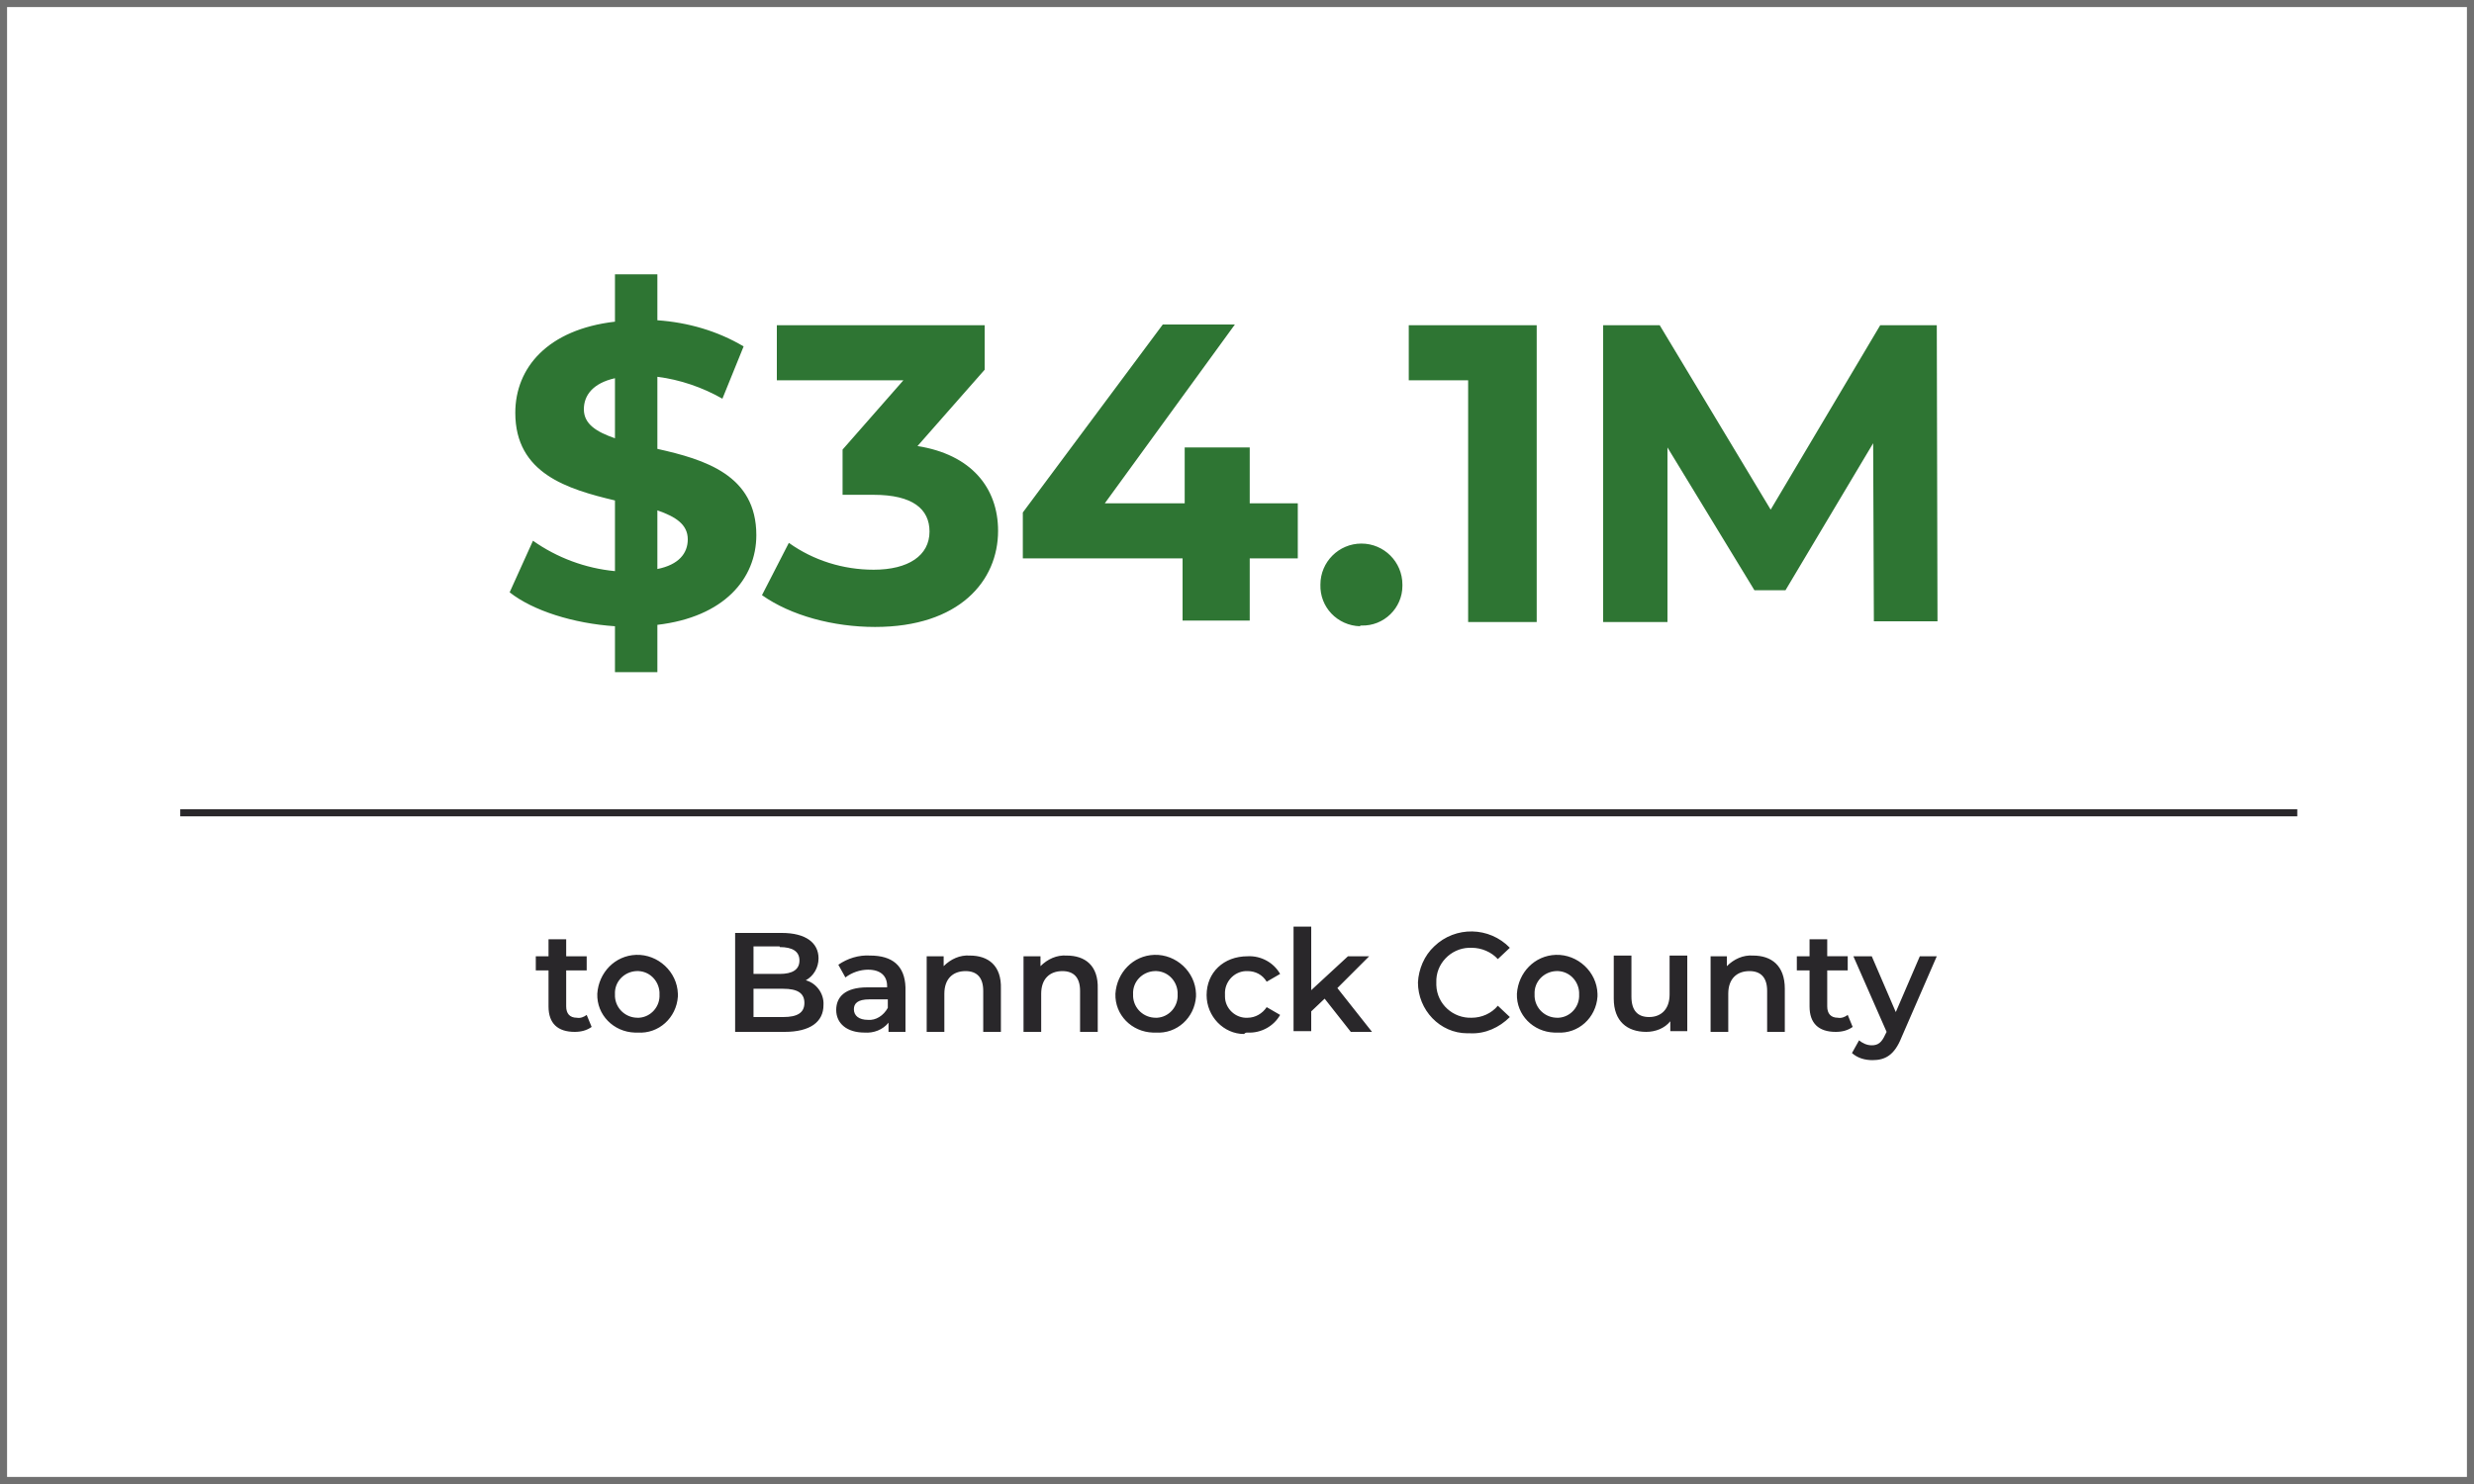 <?xml version="1.0" encoding="utf-8"?>
<!-- Generator: Adobe Illustrator 28.2.0, SVG Export Plug-In . SVG Version: 6.00 Build 0)  -->
<svg version="1.1" id="Layer_1" xmlns="http://www.w3.org/2000/svg" xmlns:xlink="http://www.w3.org/1999/xlink" x="0px" y="0px"
	 viewBox="0 0 350 210" style="enable-background:new 0 0 350 210;" xml:space="preserve">
<style type="text/css">
	.st0{fill:#FFFFFF;}
	.st1{fill:none;stroke:#707070;}
	.st2{fill:#29272A;}
	.st3{fill:#2E7533;}
</style>
<g id="economic_benefit_1" transform="translate(-405 -7140.281)">
	<g id="Rectangle_60" transform="translate(405 7140.281)">
		<rect class="st0" width="350" height="210"/>
		<rect x="0.5" y="0.5" class="st1" width="349" height="209"/>
	</g>
	<g id="economic_benefit_1-2" transform="translate(430 349.001)">
		<path id="Path_400" class="st2" d="M58,6934.9c-0.4,0.3-0.9,0.5-1.4,0.4c-1,0-1.5-0.6-1.5-1.6v-5.1H58v-2h-2.9v-2.4h-2.5v2.4h-1.8
			v2h1.8v5.1c0,2.4,1.3,3.6,3.7,3.6c0.9,0,1.7-0.2,2.4-0.7L58,6934.9z M65.2,6937.4c3,0.2,5.5-2.1,5.7-5.1c0-0.1,0-0.3,0-0.4
			c-0.1-3.1-2.8-5.6-5.9-5.5c-3,0.1-5.3,2.5-5.5,5.5c-0.1,3,2.3,5.4,5.3,5.5C64.9,6937.4,65.1,6937.4,65.2,6937.4z M65.2,6935.3
			c-1.7,0-3.1-1.3-3.2-3c0-0.1,0-0.2,0-0.3c-0.1-1.8,1.3-3.2,3-3.3c1.8-0.1,3.2,1.3,3.3,3c0,0.1,0,0.2,0,0.3
			c0.1,1.7-1.2,3.2-2.9,3.3C65.4,6935.3,65.3,6935.3,65.2,6935.3z M89,6930c1.1-0.6,1.8-1.8,1.8-3.1c0-2.2-1.8-3.6-5.2-3.6H79v14h7
			c3.6,0,5.5-1.4,5.5-3.8C91.6,6931.9,90.5,6930.4,89,6930z M85.3,6925.3c1.8,0,2.8,0.6,2.8,1.9c0,1.3-1,1.9-2.8,1.9h-3.7v-3.9H85.3
			z M85.8,6935.2h-4.2v-4h4.2c2,0,3,0.6,3,2S87.8,6935.2,85.8,6935.2z M98.1,6926.5c-1.6-0.1-3.2,0.4-4.5,1.3l1,1.8
			c0.9-0.7,2.1-1.1,3.2-1.1c1.8,0,2.7,0.9,2.7,2.3v0.2h-2.8c-3.2,0-4.4,1.4-4.4,3.2c0,1.9,1.5,3.2,4,3.2c1.3,0.1,2.6-0.4,3.4-1.4
			v1.3h2.4v-6.3C103,6927.9,101.2,6926.5,98.1,6926.5z M97.8,6935.6c-1.3,0-2-0.6-2-1.5c0-0.8,0.5-1.4,2.2-1.4h2.6v1.2
			C100,6935,98.9,6935.7,97.8,6935.6z M112.2,6926.5c-1.4-0.1-2.7,0.5-3.7,1.5v-1.4h-2.4v10.7h2.5v-5.4c0-2.1,1.2-3.2,3-3.2
			c1.6,0,2.5,0.9,2.5,2.8v5.8h2.5v-6.1C116.7,6927.9,114.8,6926.5,112.2,6926.5z M125.9,6926.5c-1.4-0.1-2.7,0.5-3.7,1.5v-1.4h-2.4
			v10.7h2.5v-5.4c0-2.1,1.2-3.2,3-3.2c1.6,0,2.5,0.9,2.5,2.8v5.8h2.5v-6.1C130.4,6927.9,128.5,6926.5,125.9,6926.5z M138.5,6937.4
			c3,0.2,5.5-2.1,5.7-5.1c0-0.1,0-0.3,0-0.4c-0.1-3.1-2.8-5.6-5.9-5.5c-3,0.1-5.3,2.5-5.5,5.5c-0.1,3,2.3,5.4,5.3,5.5
			C138.2,6937.4,138.3,6937.4,138.5,6937.4L138.5,6937.4z M138.5,6935.3c-1.7,0-3.1-1.3-3.2-3c0-0.1,0-0.2,0-0.3
			c-0.1-1.8,1.3-3.2,3-3.3c1.8-0.1,3.2,1.3,3.3,3c0,0.1,0,0.2,0,0.3c0.1,1.7-1.2,3.2-2.9,3.3
			C138.7,6935.3,138.6,6935.3,138.5,6935.3L138.5,6935.3z M151.5,6937.4c1.9,0.1,3.7-0.9,4.6-2.5l-1.9-1.1c-0.6,0.9-1.6,1.5-2.7,1.5
			c-1.7,0.1-3.2-1.3-3.2-3c0-0.1,0-0.2,0-0.3c-0.1-1.7,1.2-3.2,2.9-3.3c0.1,0,0.2,0,0.3,0c1.1,0,2.1,0.5,2.7,1.5l1.9-1.1
			c-0.9-1.6-2.7-2.6-4.6-2.5c-3.4,0-5.8,2.3-5.8,5.5c0,3,2.4,5.5,5.3,5.5C151.2,6937.4,151.3,6937.4,151.5,6937.4L151.5,6937.4z
			 M166.1,6937.3h3l-4.9-6.2l4.5-4.5h-3l-5.2,4.8v-9h-2.5v14.8h2.5v-2.8l1.9-1.8L166.1,6937.3z M183,6937.5c2.1,0.1,4.1-0.8,5.6-2.3
			l-1.7-1.6c-0.9,1.1-2.3,1.7-3.7,1.7c-2.6,0.1-4.9-1.9-5-4.6c0-0.1,0-0.2,0-0.4c-0.1-2.6,2-4.8,4.6-4.9c0.1,0,0.2,0,0.4,0
			c1.4,0,2.8,0.6,3.7,1.6l1.7-1.6c-2.9-3-7.7-3.1-10.7-0.2c-1.4,1.3-2.2,3.2-2.3,5.1c0,3.9,3.1,7.2,7,7.2
			C182.8,6937.5,182.9,6937.5,183,6937.5z M195.3,6937.4c3,0.2,5.5-2.1,5.7-5.1c0-0.1,0-0.3,0-0.4c-0.1-3.1-2.8-5.6-5.9-5.5
			c-3,0.1-5.3,2.5-5.5,5.5c-0.1,3,2.3,5.4,5.3,5.5C195,6937.4,195.1,6937.4,195.3,6937.4z M195.3,6935.3c-1.7,0-3.1-1.3-3.2-3
			c0-0.1,0-0.2,0-0.3c-0.1-1.8,1.3-3.2,3-3.3c1.8-0.1,3.2,1.3,3.3,3c0,0.1,0,0.2,0,0.3c0.1,1.7-1.2,3.2-2.9,3.3
			C195.5,6935.3,195.4,6935.3,195.3,6935.3z M211.2,6926.6v5.4c0,2.1-1.2,3.2-2.9,3.2c-1.6,0-2.5-0.9-2.5-2.9v-5.8h-2.5v6.1
			c0,3.2,1.9,4.7,4.6,4.7c1.3,0,2.6-0.5,3.4-1.5v1.4h2.4v-10.7H211.2z M223,6926.5c-1.4-0.1-2.7,0.5-3.7,1.5v-1.4H217v10.7h2.5v-5.4
			c0-2.1,1.2-3.2,3-3.2c1.6,0,2.5,0.9,2.5,2.8v5.8h2.5v-6.1C227.5,6927.9,225.6,6926.5,223,6926.5z M236.4,6934.9
			c-0.4,0.3-0.9,0.5-1.4,0.4c-1,0-1.5-0.6-1.5-1.6v-5.1h2.9v-2h-2.9v-2.4H231v2.4h-1.8v2h1.8v5.1c0,2.4,1.3,3.6,3.7,3.6
			c0.9,0,1.7-0.2,2.4-0.7L236.4,6934.9z M246.6,6926.6l-3.4,7.9l-3.4-7.9h-2.6l4.7,10.7l-0.2,0.4c-0.5,1.1-1,1.5-1.9,1.5
			c-0.7,0-1.3-0.3-1.8-0.7l-1,1.8c0.8,0.7,1.8,1,2.9,1c1.8,0,3.1-0.7,4.1-3.2l5-11.5H246.6z"/>
		<rect x="0.5" y="6905.8" class="st2" width="299.5" height="1"/>
		<path id="Path_398" class="st3" d="M82,6867c0-8.5-7.3-10.7-14-12.2v-10.2c3.2,0.4,6.4,1.5,9.2,3.1l3-7.4
			c-3.7-2.2-7.9-3.4-12.2-3.7v-6.5h-6v6.7c-9.5,1.1-14.1,6.5-14.1,12.9c0,8.6,7.4,10.8,14.1,12.4v10c-4.2-0.4-8.2-1.9-11.6-4.3
			l-3.3,7.3c3.3,2.6,9,4.4,14.9,4.8v6.5h6v-6.7C77.4,6878.6,82,6873.2,82,6867z M57.6,6849.2c0-2,1.3-3.7,4.4-4.4v8.5
			C59.4,6852.4,57.6,6851.3,57.6,6849.2z M68,6871.8v-8.3c2.6,0.9,4.3,2,4.3,4.1C72.3,6869.6,71,6871.2,68,6871.8z M104.8,6854.4
			l9.5-10.8v-6.3H84.9v7.8h17.9l-8.6,9.8v6.4h4.4c5.5,0,7.9,2,7.9,5.2c0,3.4-3,5.4-7.9,5.4c-4.3,0-8.5-1.3-12-3.8l-3.8,7.4
			c4.1,2.9,10.1,4.5,16,4.5c11.9,0,17.4-6.5,17.4-13.6C116.2,6860.3,112.4,6855.6,104.8,6854.4z M158.6,6862.5h-6.8v-7.9h-9.2v7.9
			h-11.3l18.4-25.3h-10.2l-19.8,26.6v6.5h22.6v8.8h9.5v-8.8h6.8V6862.5z M167.6,6879.8c3.2,0.1,5.8-2.5,5.8-5.6c0-0.1,0-0.2,0-0.2
			c0-3.2-2.6-5.8-5.8-5.8c-3.2,0-5.8,2.6-5.8,5.8c-0.1,3.2,2.4,5.8,5.6,5.9C167.4,6879.8,167.5,6879.8,167.6,6879.8L167.6,6879.8z
			 M174.3,6837.3v7.8h8.4v34.2h9.7v-42H174.3z M249.1,6879.3l-0.1-42h-8l-15.5,26.1l-15.7-26.1h-8v42h9.1v-24.7l12.3,20.2h4.4
			l12.4-20.8l0.1,25.2H249.1z"/>
	</g>
</g>
</svg>
